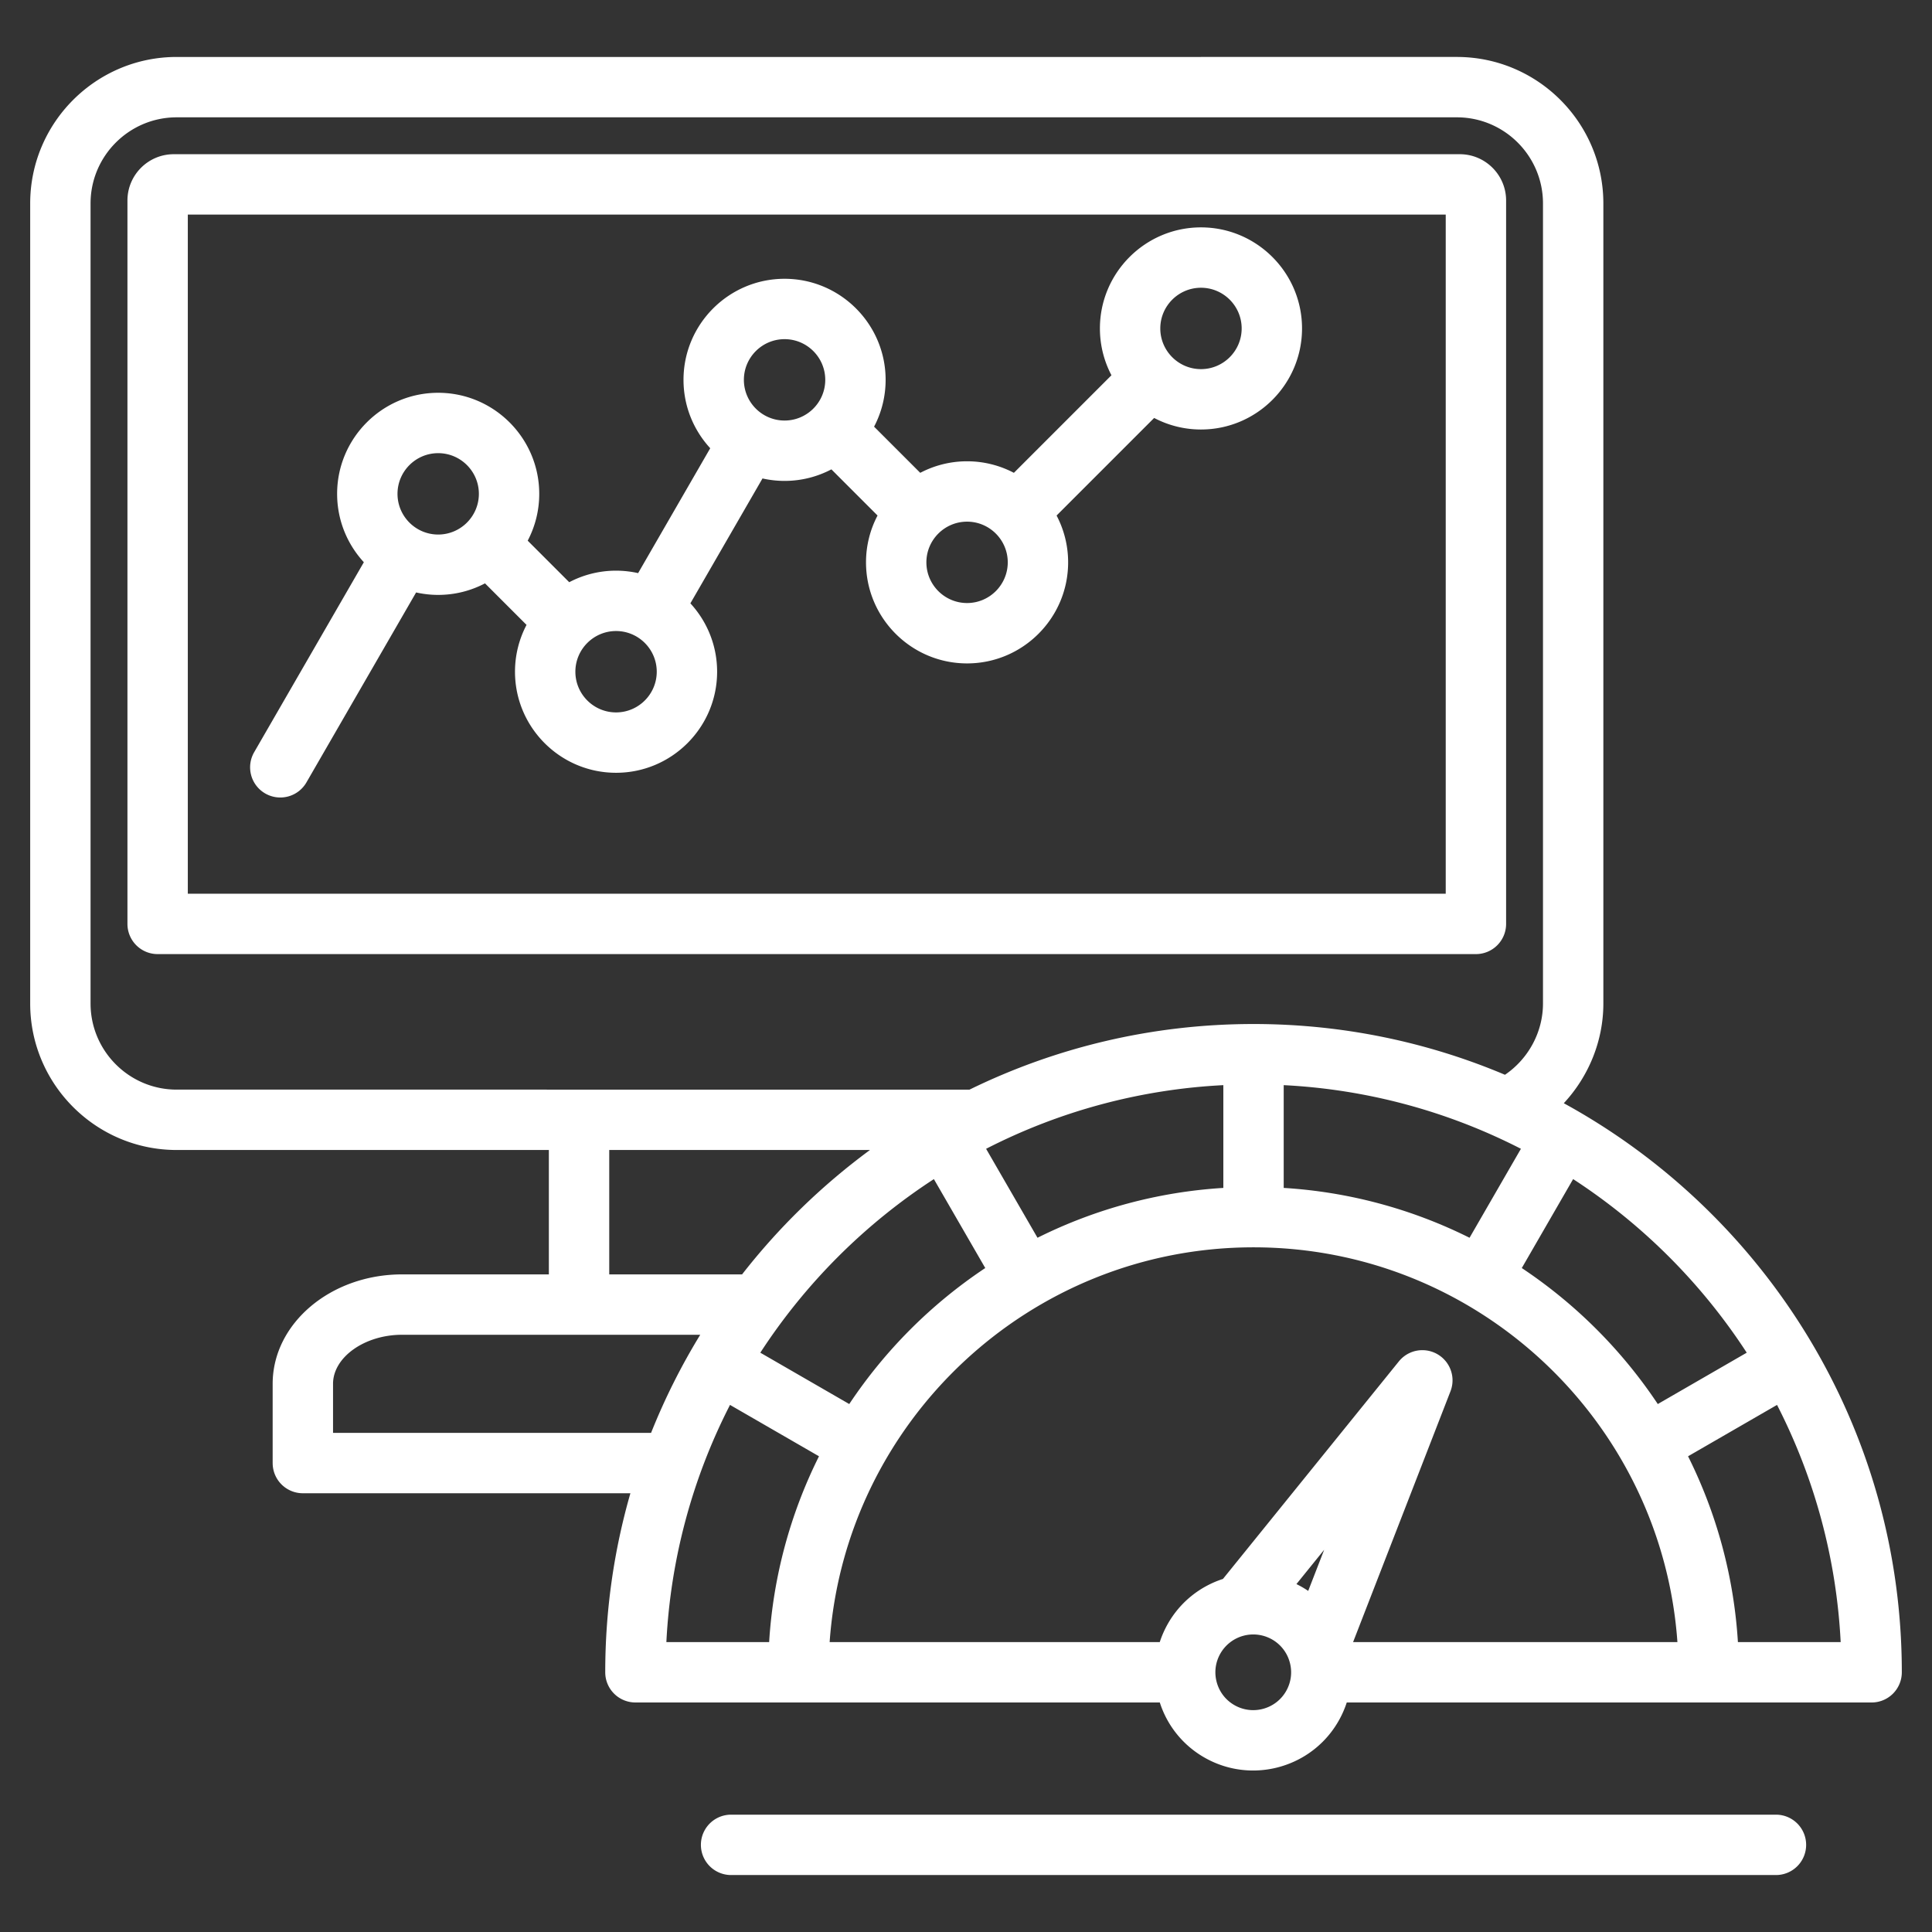<svg xmlns="http://www.w3.org/2000/svg" version="1.1" xmlns:xlink="http://www.w3.org/1999/xlink" width="512" height="512" x="0" y="0" viewBox="0 0 512 512" style="enable-background:new 0 0 512 512" xml:space="preserve" class=""><rect x="0" y="0" width="512" height="512" fill="#333333" stroke="none"/><g><path d="M399.134 244.846V53.141c0-6.768-5.506-12.274-12.274-12.274H46.047c-6.768 0-12.273 5.506-12.273 12.274v191.705a8 8 0 0 0 8 8h349.36a8 8 0 0 0 8-8zm-16-8H49.773V56.866h333.36v179.98zm95.512 252.06a8 8 0 0 1-8 8H193.747a8 8 0 0 1 0-16h276.898a8.001 8.001 0 0 1 8.001 8zM70.282 210.274a7.998 7.998 0 0 0 10.928-2.928l29.063-50.341c1.884.422 3.84.651 5.85.651 4.477 0 8.696-1.11 12.409-3.06l11.007 11.008a26.604 26.604 0 0 0-3.059 12.409c0 14.768 12.014 26.782 26.781 26.782s26.782-12.014 26.782-26.782c0-6.983-2.689-13.348-7.083-18.121l19.109-33.098c1.884.422 3.84.651 5.85.651 4.477 0 8.696-1.11 12.409-3.06l12.233 12.234a26.604 26.604 0 0 0-3.059 12.409c0 14.768 12.014 26.782 26.781 26.782s26.782-12.014 26.782-26.782c0-4.476-1.109-8.696-3.06-12.408l25.857-25.858a26.61 26.61 0 0 0 12.409 3.06c14.768 0 26.781-12.014 26.781-26.782s-12.014-26.782-26.781-26.782-26.782 12.014-26.782 26.782c0 4.476 1.109 8.696 3.059 12.408l-25.857 25.858a26.604 26.604 0 0 0-12.409-3.059 26.603 26.603 0 0 0-12.408 3.059l-12.234-12.234a26.603 26.603 0 0 0 3.059-12.408c0-14.768-12.014-26.782-26.781-26.782s-26.782 12.014-26.782 26.782c0 6.983 2.689 13.348 7.083 18.121l-19.11 33.099a26.727 26.727 0 0 0-5.849-.651 26.603 26.603 0 0 0-12.408 3.059l-11.007-11.008a26.603 26.603 0 0 0 3.059-12.408c0-14.768-12.015-26.782-26.782-26.782s-26.781 12.014-26.781 26.782c0 6.983 2.688 13.348 7.082 18.12l-29.069 50.351a7.999 7.999 0 0 0 2.928 10.927zM318.273 76.258c5.945 0 10.781 4.836 10.781 10.782s-4.836 10.782-10.781 10.782-10.782-4.836-10.782-10.782 4.837-10.782 10.782-10.782zm-51.207 72.77c0 5.945-4.837 10.782-10.782 10.782-5.944 0-10.781-4.836-10.781-10.782s4.837-10.782 10.781-10.782c5.945 0 10.782 4.837 10.782 10.782zM207.92 89.882c5.945 0 10.781 4.836 10.781 10.782s-4.836 10.782-10.781 10.782-10.782-4.837-10.782-10.782 4.837-10.782 10.782-10.782zm-33.876 88.131c0 5.945-4.837 10.782-10.782 10.782s-10.781-4.836-10.781-10.782 4.836-10.782 10.781-10.782 10.782 4.837 10.782 10.782zm-57.921-57.92c5.945 0 10.782 4.836 10.782 10.782s-4.837 10.782-10.782 10.782-10.781-4.836-10.781-10.782 4.836-10.782 10.781-10.782zm298.299 172.272c6.588-7.09 10.484-16.511 10.484-26.424V53.914c0-21.405-17.414-38.82-38.819-38.82H46.82C25.415 15.094 8 32.509 8 53.914v212.027c0 21.406 17.415 38.82 38.82 38.82h98.634v32.966h-38.913c-18.904 0-34.283 13.009-34.283 29v21a8 8 0 0 0 8 8h86.805c-4.339 15.076-6.669 30.995-6.669 47.448v.001a8.001 8.001 0 0 0 8 7.999l138.966.001a25.846 25.846 0 0 0 12.096 14.741 25.868 25.868 0 0 0 12.625 3.286c9.144 0 18.027-4.819 22.784-13.358a26.302 26.302 0 0 0 2.039-4.669H496a8 8 0 0 0 8-8c0-64.963-36.248-121.618-89.578-150.811zm73.375 142.812h-27.232a127.668 127.668 0 0 0-13.211-49.248l23.579-13.615a154.718 154.718 0 0 1 16.864 62.863zm-24.895-76.701-23.57 13.61a129.644 129.644 0 0 0-36.042-36.042l13.607-23.572a157.022 157.022 0 0 1 46.005 46.004zM193.46 372.315l23.58 13.614a127.662 127.662 0 0 0-13.21 49.247h-27.234a154.704 154.704 0 0 1 16.864-62.861zm31.602-.23-23.571-13.609a157.032 157.032 0 0 1 45.998-46l13.616 23.566a129.664 129.664 0 0 0-36.043 36.043zm49.887-44.064-13.622-23.576a154.693 154.693 0 0 1 62.869-16.868v27.233a127.668 127.668 0 0 0-49.247 13.211zm65.247-40.444a154.689 154.689 0 0 1 62.862 16.864l-13.612 23.58a127.678 127.678 0 0 0-49.25-13.211zM24 265.941V53.914c0-12.583 10.237-22.82 22.82-22.82h339.267c12.583 0 22.819 10.237 22.819 22.82v212.027c0 7.568-3.865 14.662-10.071 18.886-20.502-8.66-43.021-13.453-66.639-13.453-26.978 0-52.52 6.258-75.261 17.387H46.82c-12.583 0-22.82-10.237-22.82-22.82zm137.454 38.82h69.096a173.27 173.27 0 0 0-33.892 32.966h-35.204zm-73.196 74.967v-13c0-7.046 8.373-13 18.283-13h79.029a171.32 171.32 0 0 0-13.029 26zm221.126 50.782a26.306 26.306 0 0 0-2.037 4.667l-87.485-.001c4.118-58.381 52.925-104.622 112.334-104.622 59.412 0 108.219 46.242 112.336 104.623H358.58l25.813-66.471a7.999 7.999 0 0 0-13.677-7.926l-46.621 57.653c-6.04 1.959-11.385 6.106-14.711 12.077zm37.303-8.904a26.313 26.313 0 0 0-1.893-1.168h-.001a25.98 25.98 0 0 0-1.225-.64l7.351-9.09zm-5.798 26.453c-2.692 4.833-8.812 6.572-13.646 3.881-2.34-1.304-4.032-3.441-4.766-6.018s-.419-5.286.885-7.626a10.04 10.04 0 0 1 13.646-3.882 9.965 9.965 0 0 1 4.766 6.019 9.97 9.97 0 0 1-.885 7.626z" fill="#ffffff" opacity="1" data-original="#000000" class=""></path></g></svg>